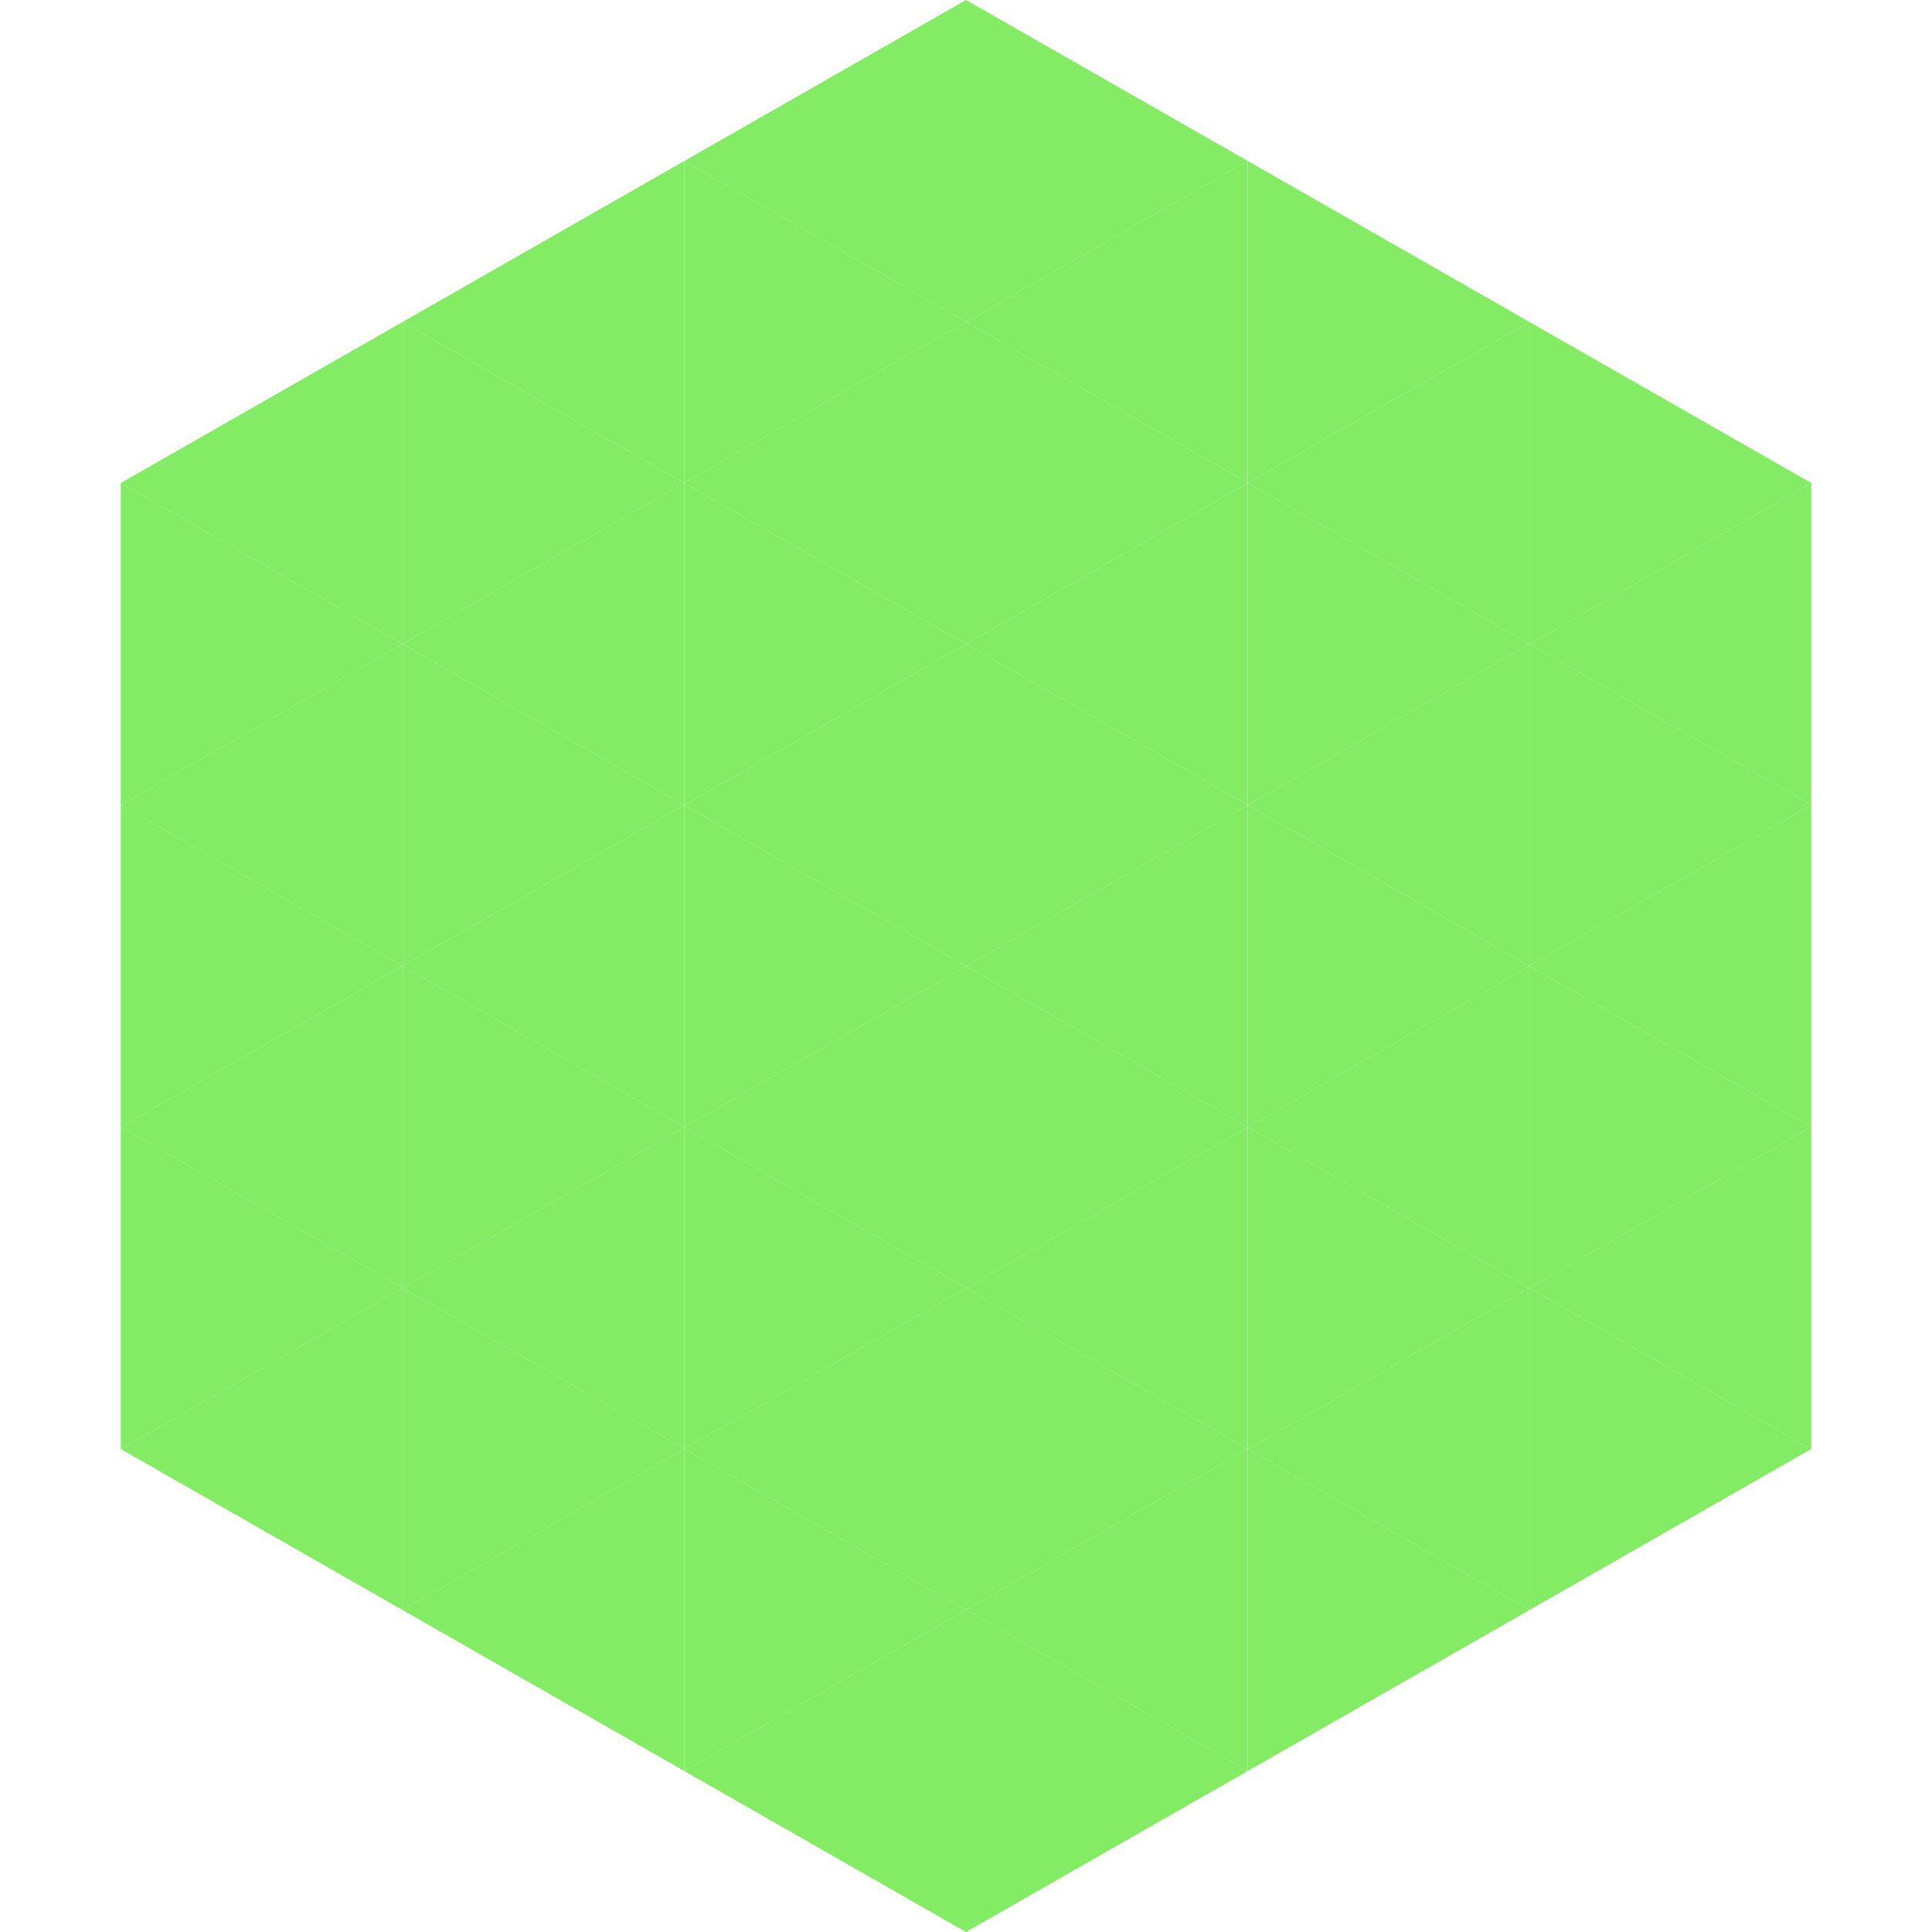 <?xml version="1.0"?>
<!-- Generated by SVGo -->
<svg width="240" height="240"
     xmlns="http://www.w3.org/2000/svg"
     xmlns:xlink="http://www.w3.org/1999/xlink">
<polygon points="50,40 15,60 50,80" style="fill:rgb(131,235,100)" />
<polygon points="190,40 225,60 190,80" style="fill:rgb(131,235,100)" />
<polygon points="15,60 50,80 15,100" style="fill:rgb(131,235,100)" />
<polygon points="225,60 190,80 225,100" style="fill:rgb(131,235,100)" />
<polygon points="50,80 15,100 50,120" style="fill:rgb(131,235,100)" />
<polygon points="190,80 225,100 190,120" style="fill:rgb(131,235,100)" />
<polygon points="15,100 50,120 15,140" style="fill:rgb(131,235,100)" />
<polygon points="225,100 190,120 225,140" style="fill:rgb(131,235,100)" />
<polygon points="50,120 15,140 50,160" style="fill:rgb(131,235,100)" />
<polygon points="190,120 225,140 190,160" style="fill:rgb(131,235,100)" />
<polygon points="15,140 50,160 15,180" style="fill:rgb(131,235,100)" />
<polygon points="225,140 190,160 225,180" style="fill:rgb(131,235,100)" />
<polygon points="50,160 15,180 50,200" style="fill:rgb(131,235,100)" />
<polygon points="190,160 225,180 190,200" style="fill:rgb(131,235,100)" />
<polygon points="15,180 50,200 15,220" style="fill:rgb(255,255,255); fill-opacity:0" />
<polygon points="225,180 190,200 225,220" style="fill:rgb(255,255,255); fill-opacity:0" />
<polygon points="50,0 85,20 50,40" style="fill:rgb(255,255,255); fill-opacity:0" />
<polygon points="190,0 155,20 190,40" style="fill:rgb(255,255,255); fill-opacity:0" />
<polygon points="85,20 50,40 85,60" style="fill:rgb(131,235,100)" />
<polygon points="155,20 190,40 155,60" style="fill:rgb(131,235,100)" />
<polygon points="50,40 85,60 50,80" style="fill:rgb(131,235,100)" />
<polygon points="190,40 155,60 190,80" style="fill:rgb(131,235,100)" />
<polygon points="85,60 50,80 85,100" style="fill:rgb(131,235,100)" />
<polygon points="155,60 190,80 155,100" style="fill:rgb(131,235,100)" />
<polygon points="50,80 85,100 50,120" style="fill:rgb(131,235,100)" />
<polygon points="190,80 155,100 190,120" style="fill:rgb(131,235,100)" />
<polygon points="85,100 50,120 85,140" style="fill:rgb(131,235,100)" />
<polygon points="155,100 190,120 155,140" style="fill:rgb(131,235,100)" />
<polygon points="50,120 85,140 50,160" style="fill:rgb(131,235,100)" />
<polygon points="190,120 155,140 190,160" style="fill:rgb(131,235,100)" />
<polygon points="85,140 50,160 85,180" style="fill:rgb(131,235,100)" />
<polygon points="155,140 190,160 155,180" style="fill:rgb(131,235,100)" />
<polygon points="50,160 85,180 50,200" style="fill:rgb(131,235,100)" />
<polygon points="190,160 155,180 190,200" style="fill:rgb(131,235,100)" />
<polygon points="85,180 50,200 85,220" style="fill:rgb(131,235,100)" />
<polygon points="155,180 190,200 155,220" style="fill:rgb(131,235,100)" />
<polygon points="120,0 85,20 120,40" style="fill:rgb(131,235,100)" />
<polygon points="120,0 155,20 120,40" style="fill:rgb(131,235,100)" />
<polygon points="85,20 120,40 85,60" style="fill:rgb(131,235,100)" />
<polygon points="155,20 120,40 155,60" style="fill:rgb(131,235,100)" />
<polygon points="120,40 85,60 120,80" style="fill:rgb(131,235,100)" />
<polygon points="120,40 155,60 120,80" style="fill:rgb(131,235,100)" />
<polygon points="85,60 120,80 85,100" style="fill:rgb(131,235,100)" />
<polygon points="155,60 120,80 155,100" style="fill:rgb(131,235,100)" />
<polygon points="120,80 85,100 120,120" style="fill:rgb(131,235,100)" />
<polygon points="120,80 155,100 120,120" style="fill:rgb(131,235,100)" />
<polygon points="85,100 120,120 85,140" style="fill:rgb(131,235,100)" />
<polygon points="155,100 120,120 155,140" style="fill:rgb(131,235,100)" />
<polygon points="120,120 85,140 120,160" style="fill:rgb(131,235,100)" />
<polygon points="120,120 155,140 120,160" style="fill:rgb(131,235,100)" />
<polygon points="85,140 120,160 85,180" style="fill:rgb(131,235,100)" />
<polygon points="155,140 120,160 155,180" style="fill:rgb(131,235,100)" />
<polygon points="120,160 85,180 120,200" style="fill:rgb(131,235,100)" />
<polygon points="120,160 155,180 120,200" style="fill:rgb(131,235,100)" />
<polygon points="85,180 120,200 85,220" style="fill:rgb(131,235,100)" />
<polygon points="155,180 120,200 155,220" style="fill:rgb(131,235,100)" />
<polygon points="120,200 85,220 120,240" style="fill:rgb(131,235,100)" />
<polygon points="120,200 155,220 120,240" style="fill:rgb(131,235,100)" />
<polygon points="85,220 120,240 85,260" style="fill:rgb(255,255,255); fill-opacity:0" />
<polygon points="155,220 120,240 155,260" style="fill:rgb(255,255,255); fill-opacity:0" />
</svg>
